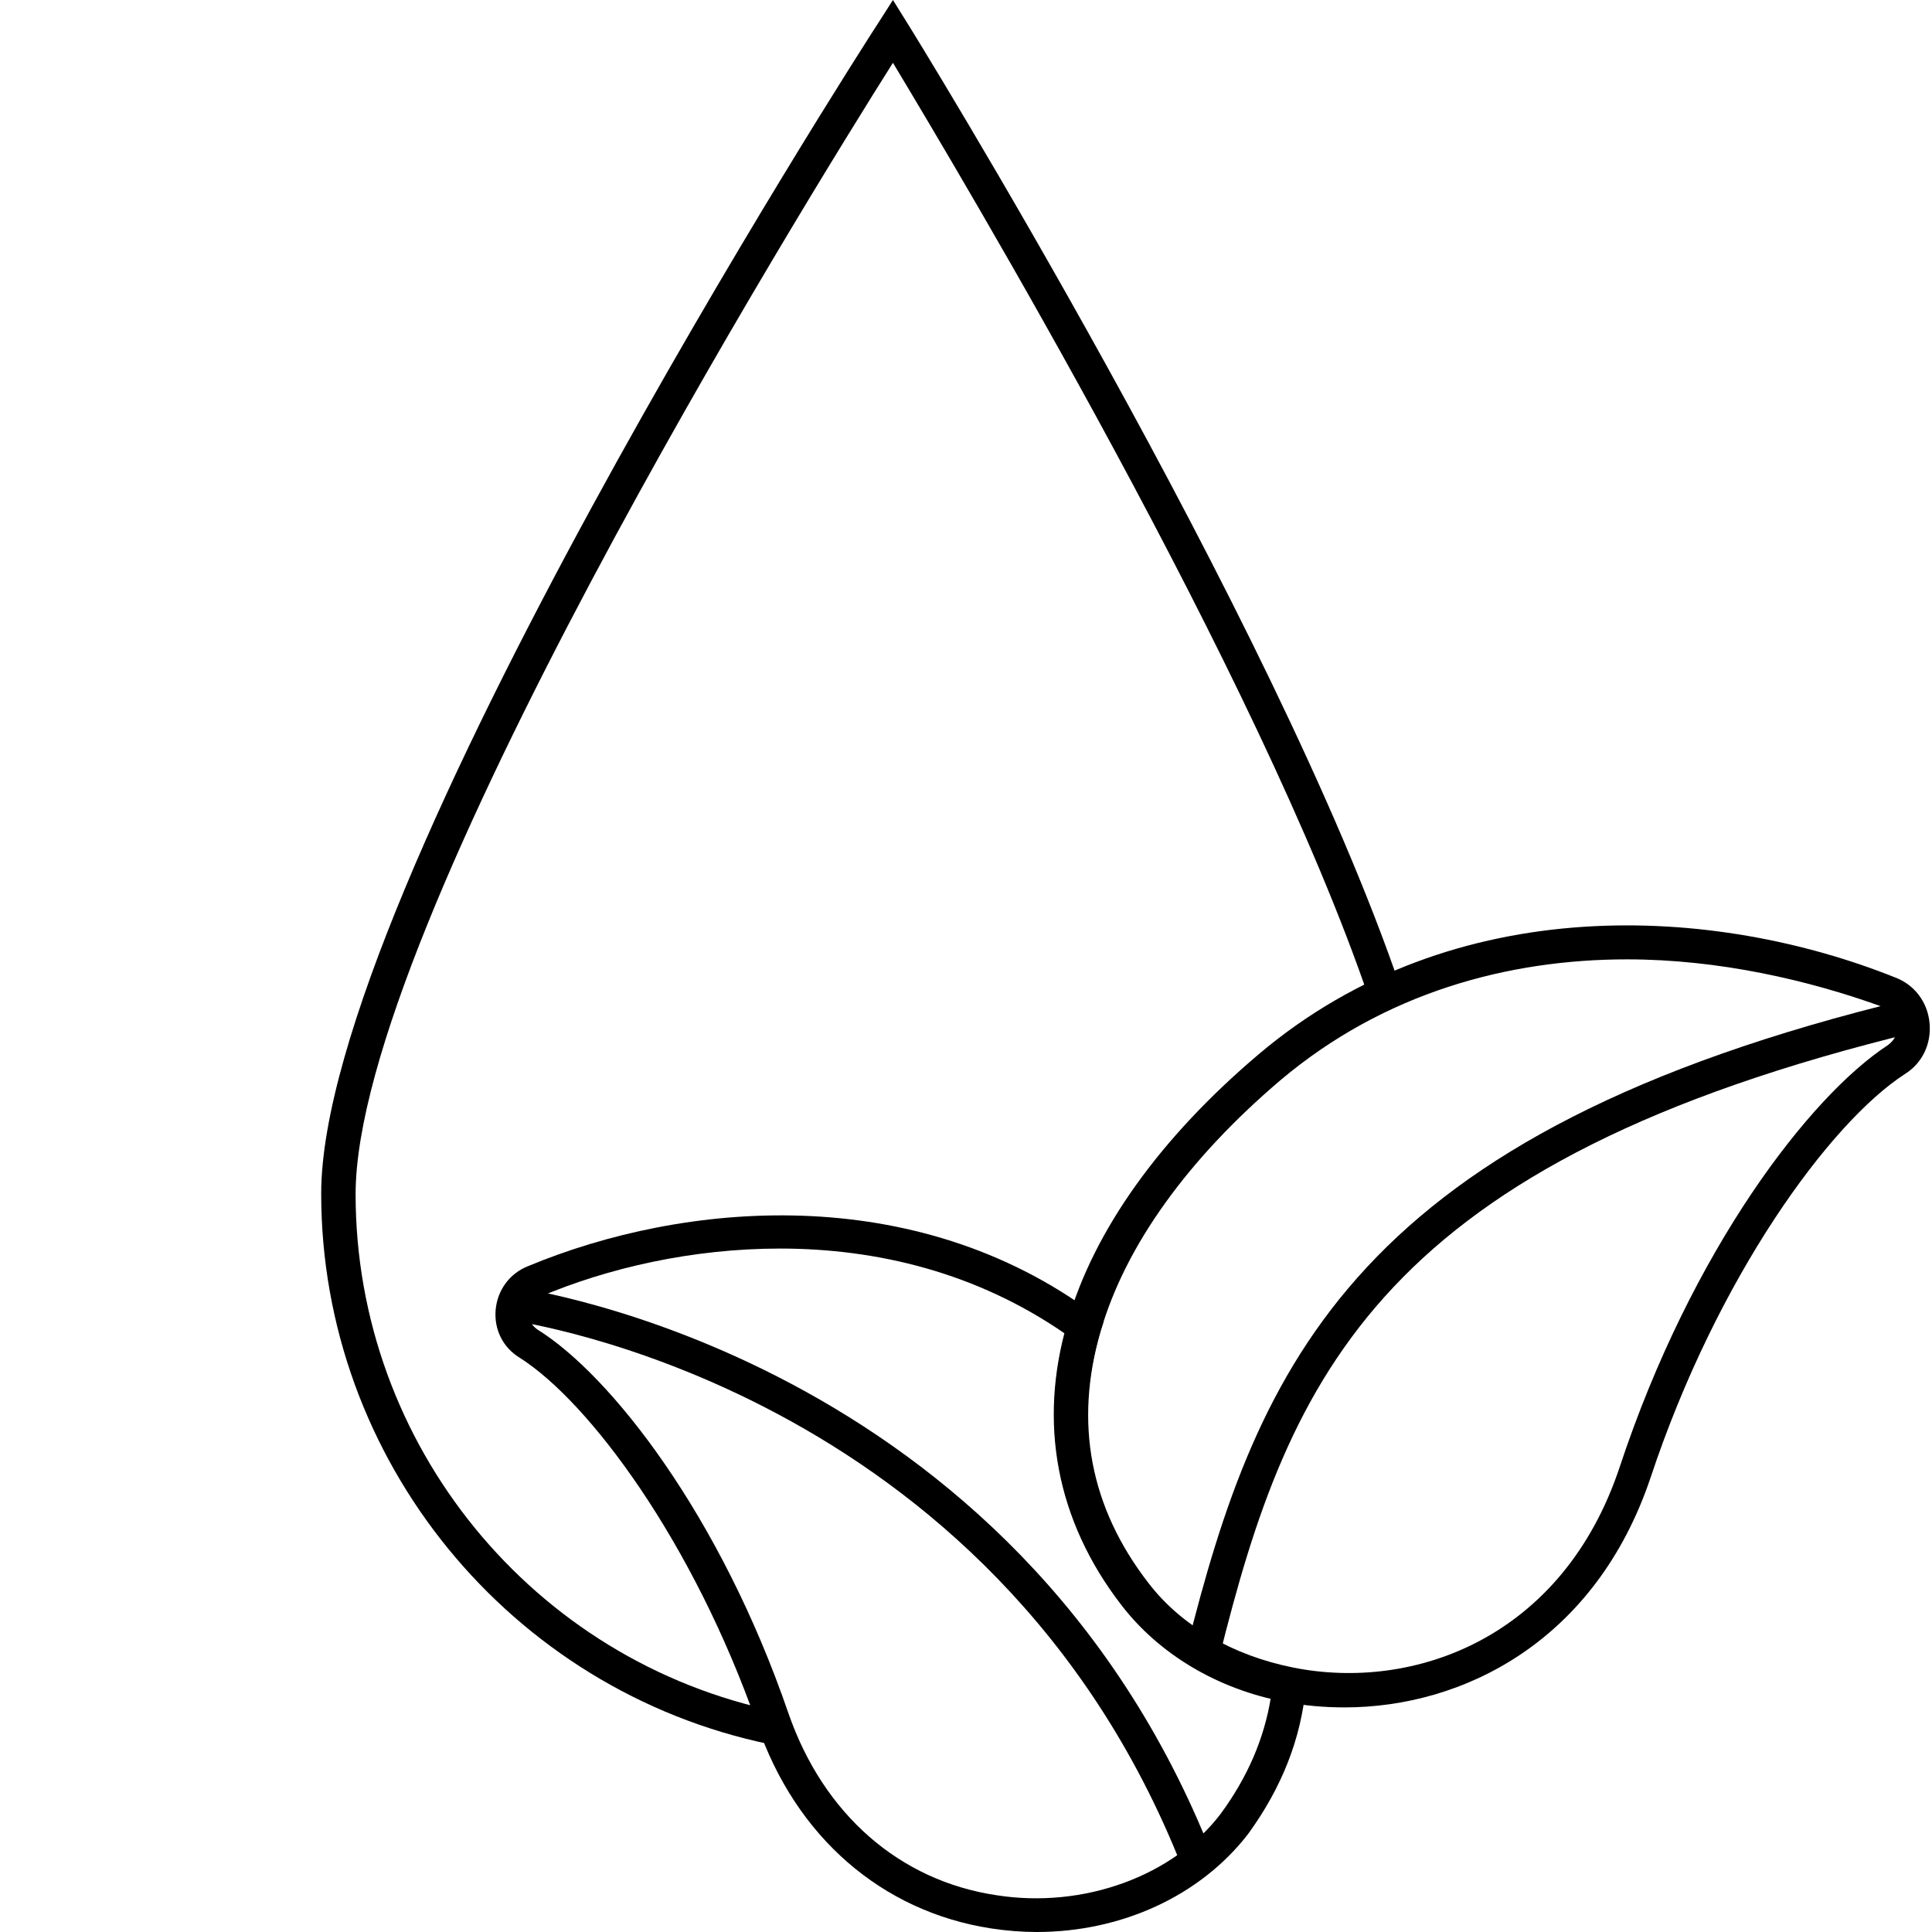 <svg version="1.1" id="Layer_1" xmlns="http://www.w3.org/2000/svg" xmlns:xlink="http://www.w3.org/1999/xlink" x="0px" y="0px" viewBox="0 0 32 32" style="enable-background:new 0 0 32 32;" xml:space="preserve">
<g>
	<g>
		<g>
			<path d="M20.19,27.47l-0.54-0.14c1.19-4.76,2.81-8.57,11.96-10.78l0.14,0.54C22.88,19.24,21.36,22.75,20.19,27.47z"></path>
			<g>
				<path d="M17.17,32c-0.24,0-0.5-0.02-0.76-0.06c-1.8-0.28-3.23-1.51-3.87-3.38c-1.06-3.03-2.78-5.34-3.93-6.07
					c-0.28-0.17-0.43-0.47-0.4-0.8c0.03-0.32,0.23-0.6,0.54-0.72c2.57-1.07,6.39-1.42,9.38,0.8l0.15,0.12l-0.06,0.18
					c-0.44,1.51-0.18,2.92,0.8,4.18l0,0c0.54,0.7,1.39,1.19,2.39,1.39l0.24,0.05l-0.02,0.24c-0.08,0.87-0.4,1.68-0.96,2.45
					C19.88,31.4,18.58,32,17.17,32z M12.92,20.68c-1.45,0-2.85,0.32-3.98,0.8c-0.11,0.05-0.18,0.14-0.18,0.26
					c0,0.06,0,0.18,0.14,0.28c1.21,0.75,3.03,3.07,4.16,6.36c0.58,1.67,1.84,2.77,3.44,3.01c1.45,0.23,2.94-0.32,3.72-1.35
					c0.44-0.6,0.72-1.24,0.83-1.93c-1.02-0.24-1.9-0.8-2.48-1.54c-1.02-1.33-1.35-2.89-0.93-4.48
					C16.18,21.08,14.53,20.68,12.92,20.68z"></path>
				<path d="M22.27,28.28c-0.34,0-0.67-0.03-0.98-0.09c-1.13-0.21-2.1-0.8-2.72-1.61c-1.07-1.39-1.38-3.01-0.89-4.68
					c0.44-1.53,1.54-3.06,3.17-4.44c3.24-2.74,7.57-2.46,10.54-1.27c0.32,0.12,0.54,0.41,0.57,0.76c0.03,0.34-0.12,0.66-0.41,0.84
					c-1.25,0.81-3.11,3.37-4.21,6.68C26.43,27.18,24.24,28.28,22.27,28.28z M26.95,15.89c-1.97,0-4.02,0.55-5.74,2
					c-1.53,1.3-2.57,2.74-2.98,4.16c-0.44,1.51-0.18,2.92,0.8,4.18c0.54,0.7,1.39,1.19,2.39,1.39c2,0.4,4.47-0.49,5.41-3.33
					c1.19-3.59,3.14-6.13,4.44-6.98c0.11-0.08,0.17-0.2,0.15-0.32c-0.02-0.14-0.09-0.24-0.23-0.31l0,0
					C29.95,16.23,28.46,15.89,26.95,15.89z"></path>
			</g>
			<path d="M19.58,30.93c-3.14-7.97-11.03-9.04-11.11-9.06l0.06-0.55c0.08,0.02,8.29,1.12,11.55,9.41L19.58,30.93z"></path>
		</g>
		<g>
			<path d="M12.75,28.89c-4.3-0.89-7.43-4.71-7.43-9.12c0-5,8.86-18.83,9.24-19.41L14.79,0l0.23,0.37c0.06,0.09,6.09,9.84,8.18,16
				l-0.52,0.18c-1.84-5.41-6.78-13.66-7.89-15.51c-1.44,2.28-8.9,14.33-8.9,18.74c0,4.15,2.94,7.74,6.99,8.57L12.75,28.89z"></path>
		</g>
	</g>
</g>
</svg>
